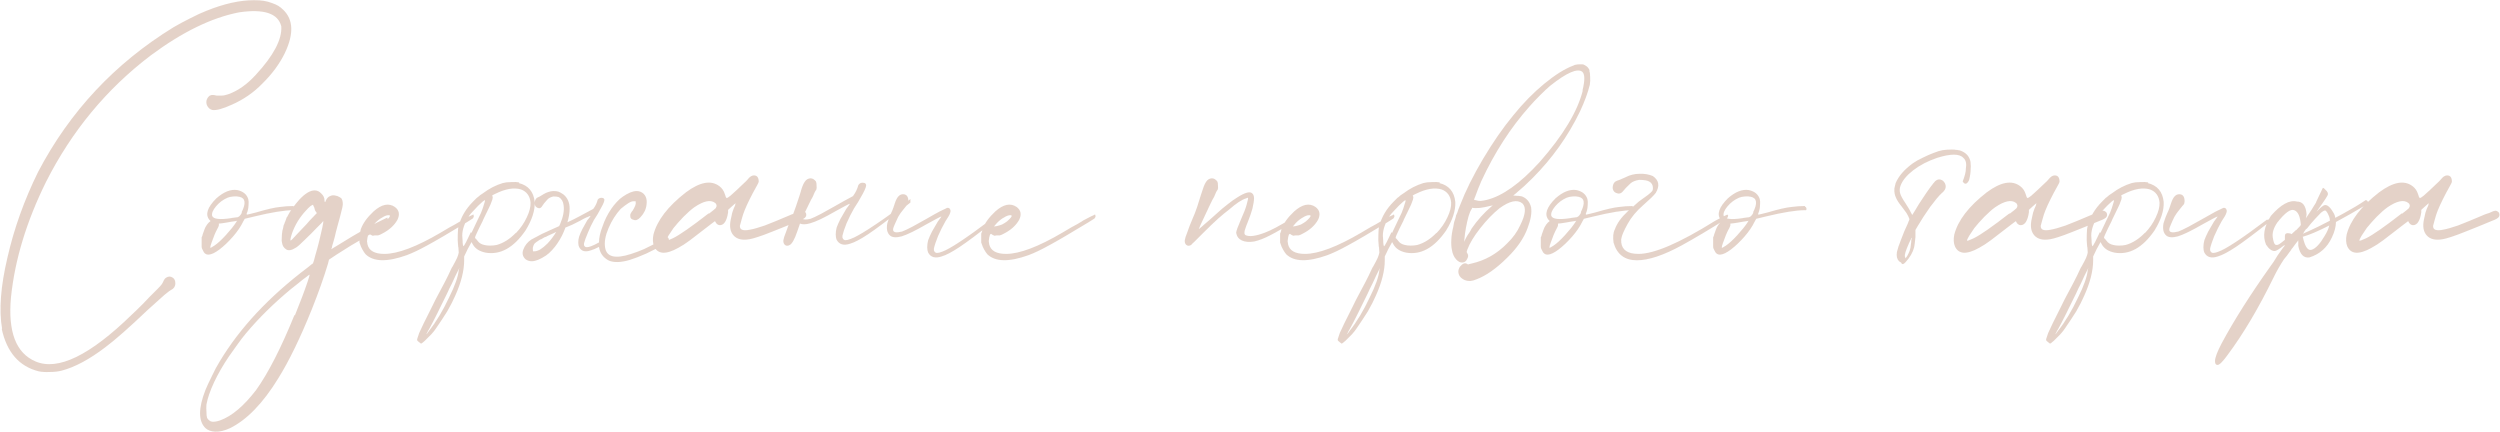 <?xml version="1.0" encoding="UTF-8"?> <svg xmlns="http://www.w3.org/2000/svg" width="3104" height="536" viewBox="0 0 3104 536" fill="none"> <path opacity="0.5" d="M2.151 408.359L2.547 407.962C-1.415 384.717 0.83 355.264 9.283 319.603C17.472 283.678 30.151 248.281 47.321 213.413C86.68 138.393 142.681 78.562 215.323 33.92C221.134 30.486 228.002 26.788 235.927 22.826C244.116 18.599 250.984 15.43 256.531 13.316C278.192 4.599 297.739 0.241 315.173 0.241C320.192 0.241 324.287 0.505 327.456 1.033C330.89 1.561 334.324 2.486 337.758 3.807C340.928 4.863 343.57 6.052 345.683 7.373C347.796 8.694 349.777 10.278 351.626 12.128C364.306 24.279 364.966 42.241 353.608 66.015C347.004 79.487 337.626 92.166 325.475 104.053C314.909 114.883 302.494 123.468 288.23 129.808C276.607 135.091 268.418 137.337 263.663 136.544C262.342 136.28 261.022 135.62 259.701 134.563C258.38 133.242 257.456 131.921 256.927 130.601C256.135 128.487 256.003 126.374 256.531 124.261C257.324 121.884 258.644 120.034 260.493 118.714C261.022 118.45 261.418 118.317 261.682 118.317C262.21 118.053 262.739 117.921 263.267 117.921C263.795 117.921 264.456 117.921 265.248 117.921C266.305 118.185 267.626 118.45 269.21 118.714C271.06 118.714 272.644 118.714 273.965 118.714C276.078 118.714 277.663 118.582 278.72 118.317C280.041 118.053 281.494 117.657 283.079 117.129C295.23 112.902 306.72 104.846 317.551 92.959C339.74 68.921 350.306 48.845 349.249 32.732C345.287 16.618 327.853 10.807 296.947 15.297C262.871 21.901 226.285 39.732 187.191 68.789C132.511 110.261 89.189 162.563 57.227 225.696C32.925 274.829 18.396 322.641 13.642 369.132C9.679 411.925 19.849 438.472 44.151 448.774C71.887 460.661 111.775 441.246 163.813 390.528C166.983 387.622 171.606 383.132 177.681 377.056C180.587 373.886 183.36 370.981 186.002 368.339C190.228 364.113 193.398 360.943 195.511 358.83C197.889 356.452 199.474 354.735 200.266 353.679C201.323 352.358 202.115 351.037 202.644 349.716C203.7 347.075 205.021 345.358 206.606 344.565C209.247 342.98 211.757 342.98 214.134 344.565C216.512 345.886 217.7 348.264 217.7 351.698C217.7 355.66 215.719 358.566 211.757 360.415C210.7 360.943 209.247 362 207.398 363.584C205.549 364.905 202.776 367.283 199.078 370.717C195.379 373.886 190.228 378.509 183.625 384.585C160.643 406.509 142.945 422.095 130.53 431.34C110.718 446.397 92.624 456.038 76.246 460.265C72.019 461.321 67.265 461.85 61.982 461.85C56.699 462.114 52.076 461.85 48.114 461.057C23.811 454.982 8.49 437.415 2.151 408.359ZM364.473 255.81V256.602C365.265 256.866 365.794 257.395 366.058 258.187C366.322 258.979 366.322 259.772 366.058 260.564C365.794 261.093 365.265 261.225 364.473 260.961C353.379 260.961 337.001 263.602 315.34 268.885L303.85 271.659L301.869 275.225C298.963 281.3 294.736 287.508 289.189 293.848C283.642 300.187 278.095 305.471 272.547 309.697C261.717 317.886 254.849 318.282 251.943 310.886C251.415 310.093 251.019 309.301 250.755 308.508C250.491 307.716 250.359 306.791 250.359 305.735C250.359 304.678 250.359 303.225 250.359 301.376V294.64C250.359 294.64 250.623 294.112 251.151 293.055C251.415 291.735 251.811 290.414 252.34 289.093C252.868 287.508 253.396 286.055 253.925 284.734C254.453 283.414 254.849 282.489 255.113 281.961C255.642 280.904 256.302 279.848 257.094 278.791C257.887 277.734 258.547 276.942 259.076 276.414L261.453 274.432L259.868 272.848C254.585 266.244 257.491 257.395 268.585 246.3C277.831 238.111 286.548 234.677 294.736 235.998C301.869 237.583 306.359 241.281 308.208 247.093C308.737 248.942 308.869 251.319 308.604 254.225C308.604 256.866 308.208 259.508 307.416 262.149C306.887 263.47 306.491 264.527 306.227 265.319C306.227 266.112 306.359 266.508 306.623 266.508C306.887 266.508 308.076 266.244 310.189 265.715C312.303 265.187 314.944 264.527 318.114 263.734C331.586 259.772 341.36 257.527 347.435 256.998C352.982 256.206 358.662 255.81 364.473 255.81ZM293.151 276.017L294.34 274.036L293.151 274.432C292.095 274.697 290.246 274.961 287.604 275.225C285.227 275.753 282.982 276.149 280.868 276.414C278.755 276.678 277.038 276.942 275.717 277.206L271.755 277.602V279.583C271.755 280.112 271.491 280.904 270.963 281.961C270.698 282.753 270.302 283.546 269.774 284.338C268.717 286.187 267.529 288.697 266.208 291.867C264.887 295.036 263.698 298.206 262.642 301.376C261.585 304.282 261.057 306.263 261.057 307.32C261.057 308.112 262.774 307.32 266.208 304.942C270.17 302.301 274.925 297.942 280.472 291.867C286.019 285.791 290.246 280.508 293.151 276.017ZM300.284 263.734H299.887C305.699 252.376 304.774 245.904 297.114 244.319C295.001 243.791 292.491 243.659 289.585 243.923C286.68 244.187 284.302 244.715 282.453 245.508C276.906 247.885 272.151 251.451 268.189 256.206C264.227 260.961 262.642 264.923 263.434 268.093C265.019 272.055 272.812 272.98 286.812 270.866C287.34 270.866 288 270.734 288.793 270.47C291.699 270.206 293.812 269.942 295.133 269.678C296.453 269.149 297.378 268.489 297.906 267.697C298.699 266.904 299.491 265.715 300.284 264.13C300.284 263.866 300.284 263.734 300.284 263.734ZM480.993 270.074L481.389 272.451C482.71 272.451 483.634 272.98 484.163 274.036C484.691 274.829 484.691 275.885 484.163 277.206C483.634 278.263 482.71 279.055 481.389 279.583C473.729 283.017 464.087 288.168 452.464 295.036C440.841 301.64 429.351 308.64 417.992 316.037L408.483 322.376L407.294 327.131C402.275 344.037 395.539 363.056 387.086 384.188C372.822 419.585 358.954 448.114 345.482 469.774C326.463 500.68 306.519 521.284 285.651 531.586C278.783 534.756 272.575 536.209 267.028 535.945C262.009 535.681 258.047 534.228 255.141 531.586C246.16 522.869 246.16 507.02 255.141 484.039C256.99 479.548 259.632 473.869 263.066 467.001C266.236 460.133 269.405 454.189 272.575 449.17C297.67 407.17 334.255 368.075 382.331 331.886C383.916 330.565 385.369 329.376 386.69 328.32C388.011 327.527 388.671 326.999 388.671 326.735C389.199 325.678 390.124 322.508 391.445 317.225C393.03 311.942 394.614 306.131 396.199 299.791C397.784 293.187 399.105 287.508 400.162 282.753C401.218 277.734 401.615 274.961 401.35 274.432C401.35 274.432 400.69 275.225 399.369 276.81C398.048 278.131 396.331 279.848 394.218 281.961C388.935 287.508 383.652 292.791 378.369 297.81C373.35 302.829 369.784 305.999 367.671 307.32C362.388 310.754 358.293 311.546 355.388 309.697C352.482 307.848 350.765 305.206 350.237 301.772C349.708 300.187 349.576 298.074 349.84 295.433C349.84 292.527 350.104 289.489 350.633 286.319C350.897 285.527 351.161 284.602 351.425 283.546C351.689 282.225 351.954 280.904 352.218 279.583C352.218 279.319 352.482 278.791 353.01 277.999C353.274 276.942 353.671 275.885 354.199 274.829C354.727 273.508 355.123 272.451 355.388 271.659C355.652 270.602 355.784 270.074 355.784 270.074C356.048 270.074 356.312 269.81 356.576 269.281C356.84 268.753 357.105 268.225 357.369 267.697C358.689 265.055 360.671 261.885 363.312 258.187C366.218 254.225 368.992 250.791 371.633 247.885C378.765 240.225 385.105 236.394 390.652 236.394C393.822 236.394 396.596 237.715 398.973 240.357C401.615 242.734 402.935 245.64 402.935 249.074C402.935 249.338 402.935 249.734 402.935 250.262C403.199 250.527 403.464 250.659 403.728 250.659C403.992 250.659 404.124 250.527 404.124 250.262C404.388 249.734 404.52 249.338 404.52 249.074C405.841 246.168 407.558 244.319 409.671 243.526C411.784 242.47 413.898 242.206 416.011 242.734C418.124 242.998 419.973 243.659 421.558 244.715C423.143 245.508 424.068 246.3 424.332 247.093C425.124 248.677 425.52 250.13 425.52 251.451C425.785 252.772 425.653 254.753 425.124 257.395C424.596 259.772 423.671 263.47 422.351 268.489C421.294 272.187 420.105 276.546 418.785 281.565C417.464 286.319 416.407 290.546 415.615 294.244C415.351 295.565 414.954 297.018 414.426 298.603C413.634 301.244 412.973 303.489 412.445 305.338C412.181 307.188 411.917 308.244 411.652 308.508C411.652 308.772 411.52 308.905 411.256 308.905C411.256 308.905 411.256 309.037 411.256 309.301C411.52 309.301 412.445 308.772 414.03 307.716C415.879 306.659 417.86 305.471 419.973 304.15C444.011 289.093 464.351 277.734 480.993 270.074ZM384.312 274.036L393.426 264.527L392.237 262.942C391.973 262.413 391.577 261.753 391.048 260.961C390.784 259.904 390.52 258.847 390.256 257.791C389.728 256.734 389.331 255.942 389.067 255.413C388.803 254.621 388.671 254.225 388.671 254.225C388.143 254.225 386.954 254.885 385.105 256.206C383.52 257.527 381.803 259.244 379.954 261.357C372.029 269.81 366.218 279.319 362.52 289.885C360.671 295.697 360.142 298.603 360.935 298.603C361.199 298.603 361.991 297.942 363.312 296.621C364.897 295.036 366.614 293.187 368.463 291.074C370.576 288.961 373.086 286.319 375.992 283.15C379.161 279.98 381.935 276.942 384.312 274.036ZM365.69 390.924L366.086 391.717C368.992 384.585 371.897 377.188 374.803 369.528C377.709 361.867 380.086 355.264 381.935 349.716C383.784 344.169 384.577 341.263 384.312 340.999C384.048 340.999 382.595 342.056 379.954 344.169C377.312 346.018 374.275 348.396 370.841 351.301C367.407 353.943 364.237 356.452 361.331 358.83C339.935 376.528 321.18 395.019 305.066 414.302C302.161 417.736 298.727 422.227 294.764 427.774C290.538 433.585 286.972 438.604 284.066 442.831C276.934 453.397 270.858 463.963 265.839 474.529C260.82 485.359 257.651 494.605 256.33 502.265C256.066 505.171 256.066 508.209 256.33 511.379C256.33 514.813 256.594 517.322 257.122 518.907C257.915 520.228 258.707 521.152 259.5 521.681C260.028 522.209 260.82 522.737 261.877 523.266C264.519 524.058 268.217 523.662 272.972 522.077C287.764 516.794 302.821 504.114 318.142 484.039C333.199 462.906 349.048 431.868 365.69 390.924ZM587.402 266.508L587.006 265.715C587.799 266.244 588.195 267.036 588.195 268.093C588.459 268.885 588.063 269.942 587.006 271.263L579.478 276.017C557.289 289.489 541.043 298.999 530.741 304.546C520.704 310.093 512.119 314.188 504.986 316.829C480.684 325.546 463.646 325.15 453.873 315.64C452.552 314.056 451.231 312.074 449.91 309.697C448.59 307.32 447.665 305.206 447.137 303.357C446.873 302.829 446.74 302.433 446.74 302.169C446.476 301.64 446.344 301.376 446.344 301.376C446.344 301.376 446.344 300.848 446.344 299.791C446.344 298.47 446.344 297.15 446.344 295.829C446.344 294.244 446.344 292.923 446.344 291.867C446.344 290.81 446.344 290.15 446.344 289.885C446.344 289.885 446.476 289.621 446.74 289.093C447.269 288.036 447.665 286.584 447.929 284.734C450.571 277.338 455.854 269.942 463.778 262.546C473.816 253.564 482.665 251.715 490.326 256.998C495.609 260.961 496.666 266.244 493.496 272.848C489.533 279.98 483.062 285.791 474.08 290.282C472.231 291.338 470.646 291.999 469.326 292.263C468.269 292.263 466.948 292.263 465.363 292.263C464.307 292.527 463.514 292.659 462.986 292.659C462.458 292.659 462.061 292.527 461.797 292.263C461.269 291.999 460.741 291.735 460.212 291.47C459.156 290.414 458.363 290.15 457.835 290.678C457.307 290.942 456.778 292.395 456.25 295.036C455.986 296.357 455.854 297.414 455.854 298.206C455.59 298.999 455.59 299.791 455.854 300.584C455.854 301.376 455.986 302.301 456.25 303.357C458.099 311.282 465.099 315.244 477.25 315.244C493.892 315.244 517.27 306.395 547.383 288.697C550.553 286.848 554.119 284.734 558.081 282.357C563.1 279.716 567.327 277.338 570.761 275.225C571.553 274.697 572.346 274.168 573.138 273.64C580.534 269.678 585.289 267.3 587.402 266.508ZM464.175 278.791L462.193 281.168L465.363 280.772C467.741 280.244 469.986 279.583 472.099 278.791C474.212 277.734 476.326 276.414 478.439 274.829C480.552 272.98 482.137 271.395 483.194 270.074C485.043 267.697 484.25 266.772 480.816 267.3C478.439 267.829 475.665 269.149 472.495 271.263C469.326 273.376 466.552 275.885 464.175 278.791ZM644.853 226.489L644.06 227.281C655.947 230.187 662.551 237.979 663.872 250.659C664.4 261.225 660.57 273.112 652.381 286.319C637.589 307.716 621.079 316.829 602.852 313.659C595.192 312.074 589.909 308.64 587.003 303.357L585.418 300.584L580.663 309.301L576.305 318.414V323.169C576.305 336.112 572.607 350.773 565.21 367.151C562.833 372.698 559.531 379.17 555.305 386.566C550.814 393.698 546.191 400.698 541.437 407.566C540.116 409.679 538.135 412.189 535.493 415.094C532.587 418 529.946 420.642 527.568 423.019C524.927 425.396 523.342 426.585 522.814 426.585C522.55 426.585 522.153 426.321 521.625 425.793C521.097 425.529 520.568 425.132 520.04 424.604C519.776 424.34 519.644 424.208 519.644 424.208C518.851 423.679 518.323 423.151 518.059 422.623C517.795 422.359 517.795 421.698 518.059 420.642C518.059 420.378 518.191 419.981 518.455 419.453C518.983 417.604 519.644 415.623 520.436 413.51C521.229 411.66 523.078 407.698 525.984 401.623C528.889 395.547 532.191 388.943 535.889 381.811C539.323 374.679 542.493 368.471 545.399 363.188C546.984 360.018 549.229 355.792 552.135 350.509C555.04 344.962 557.682 339.546 560.059 334.263C560.588 332.943 561.248 331.754 562.041 330.697C564.682 325.942 566.531 322.376 567.588 319.999C568.644 317.357 569.305 315.244 569.569 313.659C569.569 312.074 569.437 309.961 569.173 307.32C568.909 306.527 568.776 305.735 568.776 304.942C568.248 300.452 568.116 295.961 568.38 291.47C568.38 286.716 568.776 283.017 569.569 280.376C572.475 269.281 578.418 259.244 587.399 250.262L592.154 245.508C592.154 245.508 592.55 245.243 593.343 244.715C594.135 243.923 595.06 243.13 596.116 242.338C597.437 241.545 598.626 240.753 599.682 239.96C607.343 234.149 615.532 229.923 624.249 227.281C627.155 226.489 630.589 226.092 634.551 226.092C638.777 225.828 642.211 225.96 644.853 226.489ZM569.569 335.452L570.361 332.678L565.607 342.188C564.286 344.83 562.701 348.264 560.852 352.49C558.739 356.452 556.89 360.283 555.305 363.981C551.078 372.434 546.852 381.019 542.625 389.736C538.399 398.189 535.097 404.528 532.719 408.755C531.663 410.34 530.87 411.793 530.342 413.113C529.55 414.434 529.153 415.094 529.153 415.094C529.153 415.094 529.285 414.962 529.55 414.698C529.814 414.698 530.21 414.302 530.738 413.51C531.267 412.981 531.927 412.057 532.719 410.736C541.701 399.377 550.022 385.509 557.682 369.132C564.814 354.867 568.776 343.641 569.569 335.452ZM584.626 288.301L585.418 289.093C587.796 284.074 590.041 279.319 592.154 274.829C594.531 270.074 596.248 266.508 597.305 264.13C598.89 260.168 600.079 256.734 600.871 253.828C601.928 250.923 602.324 249.206 602.06 248.677C601.796 248.413 600.871 248.942 599.286 250.262C597.701 251.583 595.852 253.3 593.739 255.413C591.626 257.527 589.513 259.772 587.399 262.149C585.286 264.263 583.701 266.112 582.645 267.697C576.833 276.678 573.927 284.999 573.927 292.659C573.927 294.244 574.06 296.093 574.324 298.206C574.324 300.32 574.456 302.169 574.72 303.754C574.984 305.074 575.248 305.735 575.512 305.735C575.777 305.735 576.833 304.018 578.682 300.584C580.267 297.15 582.248 293.055 584.626 288.301ZM640.494 289.093V289.489C646.306 283.414 650.796 276.942 653.966 270.074C657.4 262.942 658.985 256.734 658.721 251.451C657.928 243.262 653.966 237.847 646.834 235.206C638.117 232.564 627.419 234.413 614.739 240.753C612.89 241.545 611.701 242.206 611.173 242.734C610.909 242.998 611.041 243.394 611.569 243.923C611.834 244.451 611.834 245.243 611.569 246.3C611.569 247.093 611.173 248.413 610.381 250.262C609.852 252.111 608.664 254.885 606.815 258.583C605.23 262.017 602.984 266.64 600.079 272.451C599.815 272.98 599.55 273.64 599.286 274.432C597.437 278.131 595.852 281.3 594.531 283.942C593.475 286.319 592.55 288.301 591.758 289.885C590.965 291.47 590.437 292.659 590.173 293.452C589.909 294.244 589.777 294.904 589.777 295.433C589.777 295.697 589.909 295.829 590.173 295.829C590.437 296.093 590.833 296.489 591.362 297.018C591.89 297.546 592.418 298.206 592.947 298.999C594.796 301.64 597.569 303.357 601.267 304.15C603.381 304.678 605.758 304.942 608.4 304.942C611.305 304.942 614.079 304.678 616.72 304.15C625.173 301.772 633.098 296.753 640.494 289.093ZM670.02 297.81C666.586 299.923 664.34 301.64 663.284 302.961C661.699 305.867 661.171 308.376 661.699 310.489C661.699 311.018 661.699 311.414 661.699 311.678C661.699 311.942 661.831 312.074 662.095 312.074C662.359 312.074 662.755 312.074 663.284 312.074C665.397 312.074 667.906 311.282 670.812 309.697C673.718 307.848 676.756 305.338 679.925 302.169C683.888 297.942 687.454 293.187 690.624 287.904C689.567 288.433 688.51 288.961 687.454 289.489C684.548 290.81 681.642 292.131 678.737 293.452C678.737 293.716 678.605 293.848 678.341 293.848L675.963 294.64C674.642 295.433 673.322 296.225 672.001 297.018C671.473 297.018 670.812 297.282 670.02 297.81ZM693.397 237.979C694.982 238.508 697.095 239.696 699.737 241.545C704.756 245.772 707.265 251.583 707.265 258.979C707.265 264.263 706.341 269.942 704.492 276.017C704.756 276.017 705.02 275.885 705.284 275.621C710.039 273.508 715.058 270.998 720.341 268.093C725.36 265.451 730.775 262.546 736.586 259.376C739.228 255.942 741.077 252.111 742.134 247.885C743.719 245.772 745.964 245.111 748.87 245.904C749.398 246.168 749.794 246.564 750.058 247.093C751.115 248.149 749.926 251.715 746.492 257.791C743.322 263.866 740.285 269.017 737.379 273.244C734.737 277.999 732.228 283.282 729.851 289.093C727.473 294.64 725.888 298.999 725.096 302.169C725.096 303.225 725.096 304.018 725.096 304.546C725.36 304.81 725.624 305.206 725.888 305.735C726.417 306.527 727.341 306.923 728.662 306.923C729.983 306.923 731.7 306.527 733.813 305.735C736.19 304.942 739.492 303.357 743.719 300.98C743.719 295.169 745.172 288.565 748.077 281.168C750.719 273.244 754.417 265.847 759.172 258.979C760.757 256.602 762.87 253.961 765.511 251.055C768.153 248.149 770.662 245.904 773.04 244.319C779.908 239.564 785.719 237.187 790.474 237.187C793.38 237.187 796.021 238.111 798.399 239.96C802.097 243.13 803.55 247.753 802.757 253.828C802.229 259.64 799.719 264.923 795.229 269.678C792.059 273.112 789.153 274.168 786.512 272.848C783.87 272.319 782.549 270.866 782.549 268.489C782.549 267.961 782.549 267.432 782.549 266.904C782.549 266.376 782.681 265.847 782.946 265.319C783.21 264.791 783.738 263.866 784.53 262.546C784.795 262.281 785.059 262.017 785.323 261.753C788.493 256.734 789.814 253.168 789.285 251.055C789.285 250.527 789.285 250.262 789.285 250.262C789.285 249.998 789.153 249.866 788.889 249.866C788.625 249.866 788.229 249.866 787.7 249.866C785.587 249.602 783.078 250.394 780.172 252.244C777.266 254.093 774.096 256.47 770.662 259.376C764.587 265.98 759.568 273.904 755.606 283.15C751.643 292.395 750.19 300.32 751.247 306.923C752.832 319.074 763.662 321.848 783.738 315.244C788.757 313.659 794.04 311.678 799.587 309.301C805.134 306.659 813.191 302.565 823.757 297.018C824.55 296.753 825.21 296.357 825.738 295.829C826.795 295.301 827.588 294.904 828.116 294.64H829.305C829.569 294.904 829.701 295.169 829.701 295.433C829.965 295.433 830.097 295.697 830.097 296.225C830.361 296.489 830.493 297.018 830.493 297.81C830.493 298.338 830.493 298.867 830.493 299.395C830.493 299.659 830.361 299.923 830.097 300.187C830.097 300.187 829.965 300.32 829.701 300.584C829.701 300.584 829.569 300.716 829.305 300.98H828.908C819.663 306.263 810.814 310.886 802.361 314.848C793.908 318.546 787.04 321.188 781.757 322.773C770.927 325.942 762.342 326.207 756.002 323.565C748.87 319.867 744.775 314.188 743.719 306.527C739.756 308.64 736.322 310.093 733.417 310.886C726.549 313.263 721.794 311.942 719.152 306.923C718.36 305.338 717.964 303.357 717.964 300.98C717.964 298.338 718.36 295.829 719.152 293.452C719.945 291.074 721.266 288.036 723.115 284.338C725.228 280.64 727.209 277.074 729.058 273.64C730.379 272.055 731.435 270.734 732.228 269.678C733.02 268.621 733.285 268.093 733.02 268.093C732.492 268.093 730.907 268.753 728.266 270.074L728.662 269.678C726.284 270.734 723.511 272.187 720.341 274.036C713.473 277.734 707.53 280.508 702.511 282.357H702.114C699.473 289.753 696.039 296.489 691.812 302.565C690.227 304.942 688.114 307.584 685.473 310.489C682.831 313.395 680.322 315.64 677.944 317.225C670.812 321.98 664.869 324.358 660.114 324.358C657.472 324.358 654.963 323.565 652.586 321.98C648.887 318.546 647.963 314.452 649.812 309.697C651.661 304.678 654.963 300.584 659.718 297.414L672.397 290.678L673.19 290.282C676.095 288.961 679.265 287.508 682.699 285.923C687.718 283.546 691.548 281.829 694.19 280.772C694.454 280.244 694.85 279.451 695.378 278.395C699.341 269.149 700.794 261.225 699.737 254.621C699.209 250.13 697.228 246.828 693.794 244.715C692.209 244.187 689.963 243.923 687.058 243.923C683.624 244.715 681.114 246.036 679.529 247.885C676.359 251.319 674.246 253.961 673.19 255.81C672.133 257.659 670.812 258.583 669.227 258.583C667.642 258.319 666.322 257.659 665.265 256.602C663.944 254.753 663.548 252.64 664.076 250.262C664.605 247.621 665.793 245.904 667.642 245.111C668.699 244.847 671.076 243.526 674.774 241.149C678.737 238.772 682.831 237.451 687.058 237.187C689.699 237.187 691.812 237.451 693.397 237.979ZM993.536 262.149H993.932C995.781 261.357 997.366 261.489 998.687 262.546C1000.27 263.338 1001.06 264.791 1001.06 266.904C1001.06 268.753 999.876 270.338 997.498 271.659C996.178 272.451 994.725 273.112 993.14 273.64C978.611 279.716 967.253 284.338 959.064 287.508C951.139 290.678 945.064 292.923 940.837 294.244C936.875 295.565 933.441 296.489 930.535 297.018C921.554 298.603 914.95 297.018 910.724 292.263C906.762 287.772 905.573 281.433 907.158 273.244C907.686 270.602 908.346 267.564 909.139 264.13C910.196 260.696 911.384 257.659 912.705 255.017C912.969 254.225 913.101 253.564 913.101 253.036C913.365 252.508 913.497 252.244 913.497 252.244C913.497 252.244 912.969 252.64 911.913 253.432C911.12 254.225 910.063 255.149 908.743 256.206L903.988 260.564V263.734C902.403 274.3 898.969 279.583 893.686 279.583C892.629 279.583 891.573 279.187 890.516 278.395C889.459 277.602 888.667 276.546 888.139 275.225C888.139 274.961 888.007 274.829 887.742 274.829C887.742 274.565 887.61 274.565 887.346 274.829C887.082 275.093 886.554 275.489 885.761 276.017C884.969 276.546 883.912 277.338 882.591 278.395C881.271 279.451 879.554 280.772 877.44 282.357C868.988 288.961 862.12 294.244 856.836 298.206C851.553 302.169 846.667 305.338 842.176 307.716C826.591 316.433 816.553 315.773 812.062 305.735C810.477 301.772 810.213 297.018 811.27 291.47C815.761 273.772 829.232 256.206 851.685 238.772C869.12 225.828 882.988 223.319 893.29 231.243C896.46 233.621 898.705 236.923 900.026 241.149C900.554 242.47 900.95 243.659 901.214 244.715C901.743 245.508 902.139 245.904 902.403 245.904C902.931 245.904 904.384 244.979 906.762 243.13C909.139 241.017 911.78 238.64 914.686 235.998C917.592 233.092 920.365 230.451 923.007 228.073C925.649 225.696 927.366 223.979 928.158 222.922C930.8 219.488 933.441 217.771 936.083 217.771C940.045 217.771 942.026 220.413 942.026 225.696C941.762 226.753 941.234 227.941 940.441 229.262C939.913 230.319 939.12 231.772 938.064 233.621C935.951 237.319 933.573 241.809 930.932 247.093C928.29 252.376 926.177 256.998 924.592 260.961C923.271 264.13 922.082 267.697 921.026 271.659C919.969 275.357 919.177 278.263 918.648 280.376C918.384 285.395 922.611 286.98 931.328 285.131C935.818 284.338 941.894 282.621 949.554 279.98C957.215 277.074 968.442 272.451 983.234 266.112C986.932 265.055 990.366 263.734 993.536 262.149ZM879.818 264.923L880.214 265.319C882.591 263.47 884.441 262.017 885.761 260.961C887.082 259.904 888.007 259.112 888.535 258.583C889.063 257.791 889.327 257.262 889.327 256.998C889.592 256.47 889.724 256.074 889.724 255.81C889.724 255.017 889.592 254.357 889.327 253.828C889.327 253.3 888.799 252.64 887.742 251.847C882.195 247.621 873.61 249.47 861.987 257.395C858.289 260.036 853.799 263.998 848.516 269.281C843.497 274.565 839.402 279.187 836.232 283.15C834.119 286.319 832.006 289.489 829.893 292.659C828.044 295.829 827.119 297.81 827.119 298.603C827.119 299.395 829.893 298.47 835.44 295.829C843.629 291.867 858.421 281.565 879.818 264.923ZM993.267 277.602C992.21 280.772 991.021 284.206 989.701 287.904C986.531 297.15 983.493 302.565 980.587 304.15C978.21 305.471 976.229 305.471 974.644 304.15C973.059 302.829 972.399 300.848 972.663 298.206C972.927 296.093 973.984 292.791 975.833 288.301C977.418 283.546 979.399 278.395 981.776 272.848C984.153 267.564 986.267 262.149 988.116 256.602C989.965 251.055 991.55 246.3 992.871 242.338C993.399 240.753 993.795 239.432 994.059 238.375C994.059 237.847 994.191 237.583 994.455 237.583V236.791L996.04 232.036C997.889 227.017 1000 223.847 1002.38 222.526C1006.34 220.413 1009.91 221.338 1013.08 225.3C1013.61 226.356 1013.87 228.073 1013.87 230.451C1014.13 232.564 1014 234.281 1013.47 235.602C1012.95 236.13 1012.29 237.187 1011.49 238.772C1010.7 240.357 1009.91 242.206 1009.12 244.319C1007.8 246.432 1006.08 249.734 1003.97 254.225C1001.85 258.451 999.739 262.81 997.625 267.3L996.04 271.263C997.361 272.848 1000.8 272.98 1006.34 271.659C1009.25 270.602 1013.47 268.621 1019.02 265.715C1024.83 262.546 1030.78 259.244 1036.85 255.81C1043.19 252.111 1050.59 248.017 1059.04 243.526C1062.21 239.3 1064.46 234.677 1065.78 229.658C1067.63 227.017 1070.27 226.224 1073.7 227.281C1074.23 227.545 1074.63 227.941 1074.89 228.47C1076.21 229.79 1074.89 234.017 1070.93 241.149C1067.23 248.017 1063.66 253.961 1060.23 258.979C1057.06 264.527 1054.02 270.602 1051.12 277.206C1048.47 283.81 1046.76 288.961 1045.97 292.659C1045.97 293.716 1045.97 294.508 1045.97 295.036C1046.23 295.565 1046.49 296.093 1046.76 296.621C1047.55 297.678 1048.61 298.206 1049.93 298.206C1051.51 298.206 1053.63 297.678 1056.27 296.621C1065.51 293.452 1086.65 279.848 1119.66 255.81C1124.68 251.847 1128.25 248.942 1130.36 247.093V251.451C1128.25 253.3 1125.08 255.678 1120.85 258.583C1101.83 273.64 1087.57 284.338 1078.06 290.678C1068.55 297.018 1061.02 300.98 1055.48 302.565C1047.55 305.206 1042 303.621 1038.83 297.81C1038.04 295.961 1037.64 293.716 1037.64 291.074C1037.64 288.168 1038.04 285.263 1038.83 282.357C1039.89 279.451 1041.47 275.885 1043.59 271.659C1045.97 267.432 1048.34 263.338 1050.72 259.376C1052.04 257.527 1053.1 256.074 1053.89 255.017C1054.95 253.696 1055.34 253.036 1055.08 253.036C1054.29 253.036 1048.21 256.206 1036.85 262.546C1023.12 270.47 1012.81 275.357 1005.95 277.206C1000.66 278.791 996.437 278.923 993.267 277.602ZM1230.48 272.451L1230.87 273.244C1231.66 272.715 1232.46 272.187 1233.25 271.659C1238.27 267.697 1241.83 264.791 1243.95 262.942C1243.95 263.998 1243.95 264.791 1243.95 265.319C1243.95 265.847 1243.95 266.508 1243.95 267.3C1241.83 269.149 1238.66 271.527 1234.44 274.432C1215.42 289.489 1201.15 300.187 1191.65 306.527C1182.14 312.867 1174.61 316.829 1169.06 318.414C1161.14 321.056 1155.59 319.471 1152.42 313.659C1151.63 311.81 1151.23 309.565 1151.23 306.923C1151.23 304.018 1151.63 301.112 1152.42 298.206C1153.48 295.301 1155.06 291.735 1157.17 287.508C1159.55 283.282 1161.93 279.187 1164.31 275.225C1165.63 273.376 1166.68 271.923 1167.48 270.866C1168.53 269.546 1168.93 268.885 1168.66 268.885C1167.87 268.885 1161.8 272.055 1150.44 278.395C1136.7 286.319 1126.4 291.338 1119.53 293.452C1112.66 295.301 1107.78 294.904 1104.87 292.263C1101.44 289.093 1100.38 284.074 1101.7 277.206C1101.97 276.414 1102.49 274.829 1103.29 272.451C1104.08 270.074 1105 267.697 1106.06 265.319C1107.38 262.678 1108.44 260.168 1109.23 257.791C1110.02 255.149 1110.68 253.168 1111.21 251.847C1113.59 244.715 1116.89 241.149 1121.12 241.149C1125.61 241.149 1127.85 244.055 1127.85 249.866C1127.85 250.659 1127.72 251.583 1127.46 252.64C1127.19 253.432 1126.4 254.489 1125.08 255.81C1124.02 257.13 1122.44 259.112 1120.32 261.753C1118.74 263.602 1117.02 266.112 1115.17 269.281C1113.59 272.451 1112.14 275.621 1110.81 278.791C1109.49 281.697 1108.83 283.81 1108.83 285.131C1108.83 288.565 1112.53 289.357 1119.93 287.508C1122.83 286.451 1127.06 284.47 1132.61 281.565C1138.42 278.395 1144.36 275.093 1150.44 271.659C1156.78 267.961 1162.19 264.923 1166.68 262.546C1171.44 260.168 1174.48 258.715 1175.8 258.187C1176.59 257.923 1177.25 257.923 1177.78 258.187C1178.31 258.187 1178.7 258.451 1178.97 258.979C1180.29 260.3 1180.55 262.017 1179.76 264.13C1179.23 266.244 1177.25 269.81 1173.81 274.829C1170.65 280.376 1167.61 286.451 1164.7 293.055C1162.06 299.659 1160.34 304.81 1159.55 308.508C1159.55 309.565 1159.55 310.357 1159.55 310.886C1159.81 311.414 1160.08 311.942 1160.34 312.471C1161.14 313.527 1162.19 314.056 1163.51 314.056C1165.1 314.056 1167.21 313.527 1169.85 312.471C1179.1 309.301 1199.31 295.961 1230.48 272.451ZM1359.36 266.508L1358.96 265.715C1359.75 266.244 1360.15 267.036 1360.15 268.093C1360.41 268.885 1360.02 269.942 1358.96 271.263L1351.43 276.017C1329.24 289.489 1313 298.999 1302.7 304.546C1292.66 310.093 1284.07 314.188 1276.94 316.829C1252.64 325.546 1235.6 325.15 1225.83 315.64C1224.51 314.056 1223.18 312.074 1221.86 309.697C1220.54 307.32 1219.62 305.206 1219.09 303.357C1218.83 302.829 1218.69 302.433 1218.69 302.169C1218.43 301.64 1218.3 301.376 1218.3 301.376C1218.3 301.376 1218.3 300.848 1218.3 299.791C1218.3 298.47 1218.3 297.15 1218.3 295.829C1218.3 294.244 1218.3 292.923 1218.3 291.867C1218.3 290.81 1218.3 290.15 1218.3 289.885C1218.3 289.885 1218.43 289.621 1218.69 289.093C1219.22 288.036 1219.62 286.584 1219.88 284.734C1222.52 277.338 1227.81 269.942 1235.73 262.546C1245.77 253.564 1254.62 251.715 1262.28 256.998C1267.56 260.961 1268.62 266.244 1265.45 272.848C1261.49 279.98 1255.02 285.791 1246.03 290.282C1244.19 291.338 1242.6 291.999 1241.28 292.263C1240.22 292.263 1238.9 292.263 1237.32 292.263C1236.26 292.527 1235.47 292.659 1234.94 292.659C1234.41 292.659 1234.02 292.527 1233.75 292.263C1233.22 291.999 1232.69 291.735 1232.17 291.47C1231.11 290.414 1230.32 290.15 1229.79 290.678C1229.26 290.942 1228.73 292.395 1228.2 295.036C1227.94 296.357 1227.81 297.414 1227.81 298.206C1227.54 298.999 1227.54 299.791 1227.81 300.584C1227.81 301.376 1227.94 302.301 1228.2 303.357C1230.05 311.282 1237.05 315.244 1249.2 315.244C1265.85 315.244 1289.22 306.395 1319.34 288.697C1322.51 286.848 1326.07 284.734 1330.04 282.357C1335.05 279.716 1339.28 277.338 1342.71 275.225C1343.51 274.697 1344.3 274.168 1345.09 273.64C1352.49 269.678 1357.24 267.3 1359.36 266.508ZM1236.13 278.791L1234.15 281.168L1237.32 280.772C1239.69 280.244 1241.94 279.583 1244.05 278.791C1246.17 277.734 1248.28 276.414 1250.39 274.829C1252.51 272.98 1254.09 271.395 1255.15 270.074C1257 267.697 1256.2 266.772 1252.77 267.3C1250.39 267.829 1247.62 269.149 1244.45 271.263C1241.28 273.376 1238.51 275.885 1236.13 278.791ZM1613.67 265.319L1613.28 264.527C1614.33 264.263 1614.99 264.527 1615.26 265.319C1615.78 265.847 1615.78 266.64 1615.26 267.697C1614.99 268.753 1614.33 269.678 1613.28 270.47C1611.16 271.791 1608.92 273.244 1606.54 274.829C1594.12 282.753 1584.22 288.565 1576.82 292.263C1569.69 295.961 1563.22 298.47 1557.41 299.791C1551.33 300.848 1546.18 300.452 1541.95 298.603C1537.99 296.753 1535.61 293.584 1534.82 289.093C1534.82 288.036 1535.35 286.055 1536.41 283.15C1537.73 279.98 1539.18 276.414 1540.77 272.451C1542.35 268.753 1543.8 265.319 1545.12 262.149C1546.44 258.715 1547.37 255.942 1547.9 253.828C1548.69 250.923 1549.22 248.81 1549.48 247.489C1549.75 246.168 1549.61 245.508 1549.09 245.508C1548.82 245.508 1548.16 245.772 1547.1 246.3C1541.82 247.885 1534.82 252.508 1526.1 260.168C1521.88 263.338 1517.39 267.036 1512.63 271.263C1507.88 275.489 1501.67 281.433 1494.01 289.093C1489.52 293.584 1485.82 297.282 1482.92 300.187C1480.54 302.301 1479.22 303.621 1478.95 304.15C1476.58 305.471 1474.59 305.471 1473.01 304.15C1471.42 302.829 1470.76 300.848 1471.03 298.206C1471.29 296.093 1472.35 292.791 1474.2 288.301C1475.78 283.546 1477.76 278.395 1480.14 272.848C1482.52 267.564 1484.63 262.149 1486.48 256.602C1488.33 251.055 1489.78 246.432 1490.84 242.734C1492.16 238.772 1492.82 236.791 1492.82 236.791L1494.41 232.036C1496.26 227.017 1498.37 223.847 1500.75 222.526C1504.71 220.413 1508.27 221.338 1511.44 225.3C1511.97 226.356 1512.24 228.073 1512.24 230.451C1512.5 232.564 1512.37 234.281 1511.84 235.602C1511.31 236.13 1510.65 237.187 1509.86 238.772C1509.07 240.357 1508.27 242.206 1507.48 244.319C1506.16 246.432 1504.44 249.734 1502.33 254.225C1500.22 258.451 1498.1 262.942 1495.99 267.697C1493.88 272.187 1492.03 276.149 1490.44 279.583C1489.12 282.753 1488.46 284.338 1488.46 284.338C1488.73 284.074 1489.12 283.81 1489.65 283.546C1490.18 283.017 1490.97 282.357 1492.03 281.565C1493.09 280.772 1494.27 279.716 1495.59 278.395C1497.18 277.074 1499.03 275.489 1501.14 273.64C1503.26 271.791 1505.76 269.546 1508.67 266.904C1515.27 260.829 1520.56 256.338 1524.52 253.432C1528.48 250.262 1532.18 247.621 1535.61 245.508C1545.39 239.168 1551.73 237.319 1554.63 239.96C1556.22 241.281 1557.01 243.394 1557.01 246.3C1557.01 248.942 1556.35 253.168 1555.03 258.979C1553.71 263.734 1551.99 268.753 1549.88 274.036C1548.03 278.527 1546.58 282.489 1545.52 285.923C1544.73 289.093 1544.99 291.074 1546.31 291.867C1551.07 294.244 1559.26 293.187 1570.88 288.697C1578.01 286.055 1588.71 280.376 1602.97 271.659C1605.61 270.074 1607.99 268.621 1610.11 267.3C1611.43 266.508 1612.61 265.847 1613.67 265.319ZM1730.44 266.508L1730.04 265.715C1730.83 266.244 1731.23 267.036 1731.23 268.093C1731.49 268.885 1731.1 269.942 1730.04 271.263L1722.51 276.017C1700.32 289.489 1684.08 298.999 1673.77 304.546C1663.74 310.093 1655.15 314.188 1648.02 316.829C1623.72 325.546 1606.68 325.15 1596.91 315.64C1595.59 314.056 1594.26 312.074 1592.94 309.697C1591.62 307.32 1590.7 305.206 1590.17 303.357C1589.91 302.829 1589.77 302.433 1589.77 302.169C1589.51 301.64 1589.38 301.376 1589.38 301.376C1589.38 301.376 1589.38 300.848 1589.38 299.791C1589.38 298.47 1589.38 297.15 1589.38 295.829C1589.38 294.244 1589.38 292.923 1589.38 291.867C1589.38 290.81 1589.38 290.15 1589.38 289.885C1589.38 289.885 1589.51 289.621 1589.77 289.093C1590.3 288.036 1590.7 286.584 1590.96 284.734C1593.6 277.338 1598.89 269.942 1606.81 262.546C1616.85 253.564 1625.7 251.715 1633.36 256.998C1638.64 260.961 1639.7 266.244 1636.53 272.848C1632.57 279.98 1626.1 285.791 1617.11 290.282C1615.26 291.338 1613.68 291.999 1612.36 292.263C1611.3 292.263 1609.98 292.263 1608.4 292.263C1607.34 292.527 1606.55 292.659 1606.02 292.659C1605.49 292.659 1605.09 292.527 1604.83 292.263C1604.3 291.999 1603.77 291.735 1603.25 291.47C1602.19 290.414 1601.4 290.15 1600.87 290.678C1600.34 290.942 1599.81 292.395 1599.28 295.036C1599.02 296.357 1598.89 297.414 1598.89 298.206C1598.62 298.999 1598.62 299.791 1598.89 300.584C1598.89 301.376 1599.02 302.301 1599.28 303.357C1601.13 311.282 1608.13 315.244 1620.28 315.244C1636.93 315.244 1660.3 306.395 1690.42 288.697C1693.59 286.848 1697.15 284.734 1701.11 282.357C1706.13 279.716 1710.36 277.338 1713.79 275.225C1714.59 274.697 1715.38 274.168 1716.17 273.64C1723.57 269.678 1728.32 267.3 1730.44 266.508ZM1607.21 278.791L1605.23 281.168L1608.4 280.772C1610.77 280.244 1613.02 279.583 1615.13 278.791C1617.25 277.734 1619.36 276.414 1621.47 274.829C1623.59 272.98 1625.17 271.395 1626.23 270.074C1628.08 267.697 1627.28 266.772 1623.85 267.3C1621.47 267.829 1618.7 269.149 1615.53 271.263C1612.36 273.376 1609.59 275.885 1607.21 278.791ZM1787.89 226.489L1787.09 227.281C1798.98 230.187 1805.58 237.979 1806.91 250.659C1807.43 261.225 1803.6 273.112 1795.41 286.319C1780.62 307.716 1764.11 316.829 1745.89 313.659C1738.23 312.074 1732.94 308.64 1730.04 303.357L1728.45 300.584L1723.7 309.301L1719.34 318.414V323.169C1719.34 336.112 1715.64 350.773 1708.24 367.151C1705.87 372.698 1702.56 379.17 1698.34 386.566C1693.85 393.698 1689.22 400.698 1684.47 407.566C1683.15 409.679 1681.17 412.189 1678.53 415.094C1675.62 418 1672.98 420.642 1670.6 423.019C1667.96 425.396 1666.38 426.585 1665.85 426.585C1665.58 426.585 1665.19 426.321 1664.66 425.793C1664.13 425.529 1663.6 425.132 1663.07 424.604C1662.81 424.34 1662.68 424.208 1662.68 424.208C1661.88 423.679 1661.36 423.151 1661.09 422.623C1660.83 422.359 1660.83 421.698 1661.09 420.642C1661.09 420.378 1661.22 419.981 1661.49 419.453C1662.02 417.604 1662.68 415.623 1663.47 413.51C1664.26 411.66 1666.11 407.698 1669.02 401.623C1671.92 395.547 1675.22 388.943 1678.92 381.811C1682.36 374.679 1685.53 368.471 1688.43 363.188C1690.02 360.018 1692.26 355.792 1695.17 350.509C1698.07 344.962 1700.72 339.546 1703.09 334.263C1703.62 332.943 1704.28 331.754 1705.07 330.697C1707.72 325.942 1709.56 322.376 1710.62 319.999C1711.68 317.357 1712.34 315.244 1712.6 313.659C1712.6 312.074 1712.47 309.961 1712.21 307.32C1711.94 306.527 1711.81 305.735 1711.81 304.942C1711.28 300.452 1711.15 295.961 1711.41 291.47C1711.41 286.716 1711.81 283.017 1712.6 280.376C1715.51 269.281 1721.45 259.244 1730.43 250.262L1735.19 245.508C1735.19 245.508 1735.58 245.243 1736.38 244.715C1737.17 243.923 1738.09 243.13 1739.15 242.338C1740.47 241.545 1741.66 240.753 1742.72 239.96C1750.38 234.149 1758.57 229.923 1767.28 227.281C1770.19 226.489 1773.62 226.092 1777.58 226.092C1781.81 225.828 1785.24 225.96 1787.89 226.489ZM1712.6 335.452L1713.39 332.678L1708.64 342.188C1707.32 344.83 1705.73 348.264 1703.89 352.49C1701.77 356.452 1699.92 360.283 1698.34 363.981C1694.11 372.434 1689.89 381.019 1685.66 389.736C1681.43 398.189 1678.13 404.528 1675.75 408.755C1674.7 410.34 1673.9 411.793 1673.38 413.113C1672.58 414.434 1672.19 415.094 1672.19 415.094C1672.19 415.094 1672.32 414.962 1672.58 414.698C1672.85 414.698 1673.24 414.302 1673.77 413.51C1674.3 412.981 1674.96 412.057 1675.75 410.736C1684.73 399.377 1693.05 385.509 1700.72 369.132C1707.85 354.867 1711.81 343.641 1712.6 335.452ZM1727.66 288.301L1728.45 289.093C1730.83 284.074 1733.07 279.319 1735.19 274.829C1737.56 270.074 1739.28 266.508 1740.34 264.13C1741.92 260.168 1743.11 256.734 1743.9 253.828C1744.96 250.923 1745.36 249.206 1745.09 248.677C1744.83 248.413 1743.9 248.942 1742.32 250.262C1740.73 251.583 1738.89 253.3 1736.77 255.413C1734.66 257.527 1732.55 259.772 1730.43 262.149C1728.32 264.263 1726.73 266.112 1725.68 267.697C1719.87 276.678 1716.96 284.999 1716.96 292.659C1716.96 294.244 1717.09 296.093 1717.36 298.206C1717.36 300.32 1717.49 302.169 1717.75 303.754C1718.02 305.074 1718.28 305.735 1718.55 305.735C1718.81 305.735 1719.87 304.018 1721.72 300.584C1723.3 297.15 1725.28 293.055 1727.66 288.301ZM1783.53 289.093V289.489C1789.34 283.414 1793.83 276.942 1797 270.074C1800.43 262.942 1802.02 256.734 1801.75 251.451C1800.96 243.262 1797 237.847 1789.87 235.206C1781.15 232.564 1770.45 234.413 1757.77 240.753C1755.92 241.545 1754.73 242.206 1754.21 242.734C1753.94 242.998 1754.07 243.394 1754.6 243.923C1754.87 244.451 1754.87 245.243 1754.6 246.3C1754.6 247.093 1754.21 248.413 1753.41 250.262C1752.89 252.111 1751.7 254.885 1749.85 258.583C1748.26 262.017 1746.02 266.64 1743.11 272.451C1742.85 272.98 1742.58 273.64 1742.32 274.432C1740.47 278.131 1738.89 281.3 1737.56 283.942C1736.51 286.319 1735.58 288.301 1734.79 289.885C1734 291.47 1733.47 292.659 1733.21 293.452C1732.94 294.244 1732.81 294.904 1732.81 295.433C1732.81 295.697 1732.94 295.829 1733.21 295.829C1733.47 296.093 1733.87 296.489 1734.4 297.018C1734.92 297.546 1735.45 298.206 1735.98 298.999C1737.83 301.64 1740.6 303.357 1744.3 304.15C1746.41 304.678 1748.79 304.942 1751.43 304.942C1754.34 304.942 1757.11 304.678 1759.75 304.15C1768.21 301.772 1776.13 296.753 1783.53 289.093ZM1973.92 87.808L1973.13 87.412C1973.92 89.26 1974.32 91.902 1974.32 95.336C1974.58 98.77 1974.45 102.072 1973.92 105.242C1971.55 115.016 1967.45 126.11 1961.64 138.525C1946.85 169.167 1927.17 196.771 1902.6 221.338C1898.64 225.3 1895.21 228.602 1892.3 231.243C1889.66 233.621 1886.75 236.13 1883.58 238.772C1883.32 239.036 1883.05 239.3 1882.79 239.564L1878.83 242.734L1883.58 243.13C1885.43 243.13 1886.75 243.262 1887.54 243.526C1888.6 243.526 1889.66 243.791 1890.71 244.319C1896 246.696 1899.43 251.055 1901.02 257.395C1902.07 264.263 1900.62 272.848 1896.66 283.15C1892.17 295.565 1883.85 307.716 1871.7 319.603C1857.96 333.339 1845.02 342.452 1832.86 346.943C1830.49 347.999 1827.98 348.66 1825.34 348.924C1822.69 348.924 1820.45 348.528 1818.6 347.735C1813.32 345.358 1810.68 341.792 1810.68 337.037C1810.68 335.716 1810.94 334.528 1811.47 333.471C1811.73 332.414 1812.39 331.358 1813.45 330.301C1816.09 327.131 1818.73 326.207 1821.37 327.527C1821.9 327.792 1822.3 328.056 1822.56 328.32C1823.09 328.32 1823.62 328.188 1824.15 327.924C1824.94 327.66 1826 327.395 1827.32 327.131C1843.96 323.433 1858.62 315.112 1871.3 302.169C1878.43 295.301 1883.85 287.772 1887.54 279.583C1894.15 266.376 1895.07 257.395 1890.32 252.64C1883.98 247.357 1874.47 249.338 1861.79 258.583C1853.86 264.923 1845.94 273.112 1838.02 283.15C1830.09 293.187 1824.68 302.169 1821.77 310.093L1820.98 312.867L1821.77 314.452C1823.36 316.565 1823.22 319.074 1821.37 321.98C1820.32 324.358 1818.47 325.678 1815.83 325.942C1813.19 326.207 1810.54 324.886 1807.9 321.98C1805.26 319.074 1803.54 315.244 1802.75 310.489C1801.96 307.055 1801.69 302.697 1801.96 297.414C1802.22 292.131 1803.02 286.98 1804.34 281.961C1804.34 281.433 1804.47 280.64 1804.73 279.583C1805 278.263 1805.26 276.942 1805.52 275.621C1805.79 274.829 1806.05 274.036 1806.32 273.244C1806.85 271.659 1807.24 270.338 1807.51 269.281C1807.77 267.961 1807.9 267.3 1807.9 267.3C1807.9 267.3 1808.03 267.036 1808.3 266.508C1808.56 265.715 1808.96 264.791 1809.49 263.734C1809.75 262.678 1810.02 261.885 1810.28 261.357C1810.54 260.564 1810.68 260.168 1810.68 260.168L1813.05 254.225C1819.66 237.055 1829.03 218.168 1841.19 197.564C1853.6 176.695 1866.15 158.601 1878.83 143.28C1890.98 128.223 1903.79 115.148 1917.26 104.053C1930.73 92.959 1942.75 85.43 1953.32 81.468C1954.9 80.675 1956.09 80.279 1956.89 80.279C1957.94 80.015 1959.39 79.883 1961.24 79.883C1962.83 79.883 1963.89 79.883 1964.41 79.883C1965.21 79.883 1965.87 80.015 1966.39 80.279C1966.92 80.543 1967.45 80.808 1967.98 81.072C1970.62 82.392 1972.6 84.638 1973.92 87.808ZM1851.49 256.602L1853.47 255.017L1849.51 255.81C1845.54 256.866 1841.45 257.659 1837.22 258.187C1833 258.451 1830.09 258.451 1828.51 258.187C1828.24 257.923 1827.98 257.791 1827.71 257.791C1827.71 257.791 1827.71 258.055 1827.71 258.583C1827.71 258.847 1827.58 259.112 1827.32 259.376C1827.05 259.904 1826.79 260.3 1826.53 260.564C1826 261.093 1824.94 263.734 1823.36 268.489C1820.71 278.263 1819 287.772 1818.2 297.018L1817.81 300.187L1820.19 295.433C1821.24 293.319 1822.83 290.81 1824.94 287.904C1825.73 286.319 1826.53 284.867 1827.32 283.546C1834.45 273.244 1842.51 264.263 1851.49 256.602ZM1965.21 112.374H1964.81C1967.98 99.695 1967.85 91.902 1964.41 88.996C1958.34 84.506 1945.13 90.317 1924.79 106.431C1921.62 109.072 1917.39 113.034 1912.11 118.317C1906.83 123.601 1902.47 128.223 1899.04 132.186C1875.53 158.601 1855.58 189.507 1839.2 224.904C1838.15 227.545 1836.83 230.715 1835.24 234.413C1833.92 237.847 1832.73 241.017 1831.68 243.923C1830.62 246.564 1830.09 247.885 1830.09 247.885C1830.09 247.885 1830.36 248.017 1830.88 248.281C1831.41 248.281 1832.07 248.413 1832.86 248.677C1834.19 249.206 1836.03 249.47 1838.41 249.47C1840.79 249.206 1843.17 248.81 1845.54 248.281C1865.36 243.526 1887.41 227.809 1911.71 201.13C1940.77 168.11 1958.6 138.525 1965.21 112.374ZM2027.17 255.81V256.602C2027.97 256.866 2028.49 257.395 2028.76 258.187C2029.02 258.979 2029.02 259.772 2028.76 260.564C2028.49 261.093 2027.97 261.225 2027.17 260.961C2016.08 260.961 1999.7 263.602 1978.04 268.885L1966.55 271.659L1964.57 275.225C1961.66 281.3 1957.44 287.508 1951.89 293.848C1946.34 300.187 1940.79 305.471 1935.25 309.697C1924.42 317.886 1917.55 318.282 1914.64 310.886C1914.11 310.093 1913.72 309.301 1913.45 308.508C1913.19 307.716 1913.06 306.791 1913.06 305.735C1913.06 304.678 1913.06 303.225 1913.06 301.376V294.64C1913.06 294.64 1913.32 294.112 1913.85 293.055C1914.11 291.735 1914.51 290.414 1915.04 289.093C1915.57 287.508 1916.1 286.055 1916.62 284.734C1917.15 283.414 1917.55 282.489 1917.81 281.961C1918.34 280.904 1919 279.848 1919.79 278.791C1920.59 277.734 1921.25 276.942 1921.78 276.414L1924.15 274.432L1922.57 272.848C1917.28 266.244 1920.19 257.395 1931.28 246.3C1940.53 238.111 1949.25 234.677 1957.44 235.998C1964.57 237.583 1969.06 241.281 1970.91 247.093C1971.44 248.942 1971.57 251.319 1971.3 254.225C1971.3 256.866 1970.91 259.508 1970.12 262.149C1969.59 263.47 1969.19 264.527 1968.93 265.319C1968.93 266.112 1969.06 266.508 1969.32 266.508C1969.59 266.508 1970.78 266.244 1972.89 265.715C1975 265.187 1977.64 264.527 1980.81 263.734C1994.29 259.772 2004.06 257.527 2010.13 256.998C2015.68 256.206 2021.36 255.81 2027.17 255.81ZM1955.85 276.017L1957.04 274.036L1955.85 274.432C1954.79 274.697 1952.95 274.961 1950.3 275.225C1947.93 275.753 1945.68 276.149 1943.57 276.414C1941.45 276.678 1939.74 276.942 1938.42 277.206L1934.45 277.602V279.583C1934.45 280.112 1934.19 280.904 1933.66 281.961C1933.4 282.753 1933 283.546 1932.47 284.338C1931.42 286.187 1930.23 288.697 1928.91 291.867C1927.59 295.036 1926.4 298.206 1925.34 301.376C1924.28 304.282 1923.76 306.263 1923.76 307.32C1923.76 308.112 1925.47 307.32 1928.91 304.942C1932.87 302.301 1937.62 297.942 1943.17 291.867C1948.72 285.791 1952.95 280.508 1955.85 276.017ZM1962.98 263.734H1962.59C1968.4 252.376 1967.47 245.904 1959.81 244.319C1957.7 243.791 1955.19 243.659 1952.29 243.923C1949.38 244.187 1947 244.715 1945.15 245.508C1939.61 247.885 1934.85 251.451 1930.89 256.206C1926.93 260.961 1925.34 264.923 1926.13 268.093C1927.72 272.055 1935.51 272.98 1949.51 270.866C1950.04 270.866 1950.7 270.734 1951.49 270.47C1954.4 270.206 1956.51 269.942 1957.83 269.678C1959.15 269.149 1960.08 268.489 1960.61 267.697C1961.4 266.904 1962.19 265.715 1962.98 264.13C1962.98 263.866 1962.98 263.734 1962.98 263.734ZM2034.73 250.262C2039.75 246.564 2043.58 243.791 2046.22 241.942C2048.86 239.828 2050.58 238.243 2051.37 237.187C2052.16 236.13 2052.43 234.413 2052.16 232.036C2051.9 229.394 2050.58 227.281 2048.2 225.696C2045.82 224.111 2041.46 223.319 2035.13 223.319C2030.37 224.111 2026.8 225.564 2024.43 227.677C2019.94 231.904 2016.9 235.074 2015.31 237.187C2013.73 239.3 2011.88 240.357 2009.77 240.357C2007.39 240.092 2005.54 239.3 2004.22 237.979C2002.37 235.866 2001.84 233.357 2002.63 230.451C2003.16 227.545 2004.75 225.564 2007.39 224.507C2008.71 224.243 2012.28 222.79 2018.09 220.149C2023.63 217.243 2029.45 215.79 2035.52 215.79C2041.6 215.526 2047.14 216.451 2052.16 218.564C2059.82 223.847 2061.01 230.847 2055.73 239.564C2053.35 242.734 2048.07 247.885 2039.88 255.017C2031.69 262.149 2025.35 269.81 2020.86 277.999C2016.37 286.187 2013.86 291.867 2013.33 295.036C2012.8 296.886 2012.67 298.338 2012.94 299.395V300.98C2013.99 310.489 2021.12 315.244 2034.33 315.244C2053.88 315.244 2085.45 301.64 2129.03 274.432C2137.22 269.942 2142.37 267.3 2144.48 266.508C2145.01 266.508 2145.41 266.904 2145.67 267.697C2145.67 268.753 2145.15 269.942 2144.09 271.263C2123.22 284.47 2104.6 295.565 2088.22 304.546C2065.5 316.961 2046.88 323.169 2032.35 323.169C2017.29 323.169 2007.65 315.905 2003.43 301.376C2002.37 294.244 2002.9 288.697 2005.01 284.734C2007.65 277.338 2012.94 269.942 2020.86 262.546L2034.73 250.262ZM2241.15 255.81V256.602C2241.95 256.866 2242.47 257.395 2242.74 258.187C2243 258.979 2243 259.772 2242.74 260.564C2242.47 261.093 2241.95 261.225 2241.15 260.961C2230.06 260.961 2213.68 263.602 2192.02 268.885L2180.53 271.659L2178.55 275.225C2175.64 281.3 2171.42 287.508 2165.87 293.848C2160.32 300.187 2154.77 305.471 2149.23 309.697C2138.4 317.886 2131.53 318.282 2128.62 310.886C2128.09 310.093 2127.7 309.301 2127.43 308.508C2127.17 307.716 2127.04 306.791 2127.04 305.735C2127.04 304.678 2127.04 303.225 2127.04 301.376V294.64C2127.04 294.64 2127.3 294.112 2127.83 293.055C2128.09 291.735 2128.49 290.414 2129.02 289.093C2129.55 287.508 2130.08 286.055 2130.6 284.734C2131.13 283.414 2131.53 282.489 2131.79 281.961C2132.32 280.904 2132.98 279.848 2133.77 278.791C2134.57 277.734 2135.23 276.942 2135.76 276.414L2138.13 274.432L2136.55 272.848C2131.26 266.244 2134.17 257.395 2145.26 246.3C2154.51 238.111 2163.23 234.677 2171.42 235.998C2178.55 237.583 2183.04 241.281 2184.89 247.093C2185.42 248.942 2185.55 251.319 2185.28 254.225C2185.28 256.866 2184.89 259.508 2184.1 262.149C2183.57 263.47 2183.17 264.527 2182.91 265.319C2182.91 266.112 2183.04 266.508 2183.3 266.508C2183.57 266.508 2184.76 266.244 2186.87 265.715C2188.98 265.187 2191.62 264.527 2194.79 263.734C2208.27 259.772 2218.04 257.527 2224.11 256.998C2229.66 256.206 2235.34 255.81 2241.15 255.81ZM2169.83 276.017L2171.02 274.036L2169.83 274.432C2168.77 274.697 2166.93 274.961 2164.28 275.225C2161.91 275.753 2159.66 276.149 2157.55 276.414C2155.43 276.678 2153.72 276.942 2152.4 277.206L2148.43 277.602V279.583C2148.43 280.112 2148.17 280.904 2147.64 281.961C2147.38 282.753 2146.98 283.546 2146.45 284.338C2145.4 286.187 2144.21 288.697 2142.89 291.867C2141.57 295.036 2140.38 298.206 2139.32 301.376C2138.26 304.282 2137.74 306.263 2137.74 307.32C2137.74 308.112 2139.45 307.32 2142.89 304.942C2146.85 302.301 2151.6 297.942 2157.15 291.867C2162.7 285.791 2166.93 280.508 2169.83 276.017ZM2176.96 263.734H2176.57C2182.38 252.376 2181.45 245.904 2173.79 244.319C2171.68 243.791 2169.17 243.659 2166.27 243.923C2163.36 244.187 2160.98 244.715 2159.13 245.508C2153.59 247.885 2148.83 251.451 2144.87 256.206C2140.91 260.961 2139.32 264.923 2140.11 268.093C2141.7 272.055 2149.49 272.98 2163.49 270.866C2164.02 270.866 2164.68 270.734 2165.47 270.47C2168.38 270.206 2170.49 269.942 2171.81 269.678C2173.13 269.149 2174.06 268.489 2174.59 267.697C2175.38 266.904 2176.17 265.715 2176.96 264.13C2176.96 263.866 2176.96 263.734 2176.96 263.734ZM2436.86 225.3C2439.5 218.696 2440.82 213.413 2440.82 209.451C2441.88 203.111 2440.82 198.62 2437.65 195.979C2432.89 190.696 2422.06 190.696 2405.16 195.979C2393.54 199.941 2383.63 205.092 2375.44 211.432C2367.25 217.771 2361.97 224.243 2359.59 230.847C2358.54 233.753 2358.4 236.791 2359.2 239.96C2359.99 242.866 2362.1 246.828 2365.54 251.847C2366.86 253.961 2368.18 256.074 2369.5 258.187C2370.82 260.3 2371.74 262.017 2372.27 263.338L2374.25 266.904L2378.21 260.564C2380.59 256.338 2383.5 251.715 2386.93 246.696C2390.37 241.413 2393.54 236.791 2396.44 232.828C2399.61 228.602 2401.72 225.96 2402.78 224.904C2404.89 223.055 2407.01 222.394 2409.12 222.922C2411.5 223.451 2413.35 224.904 2414.67 227.281C2417.05 231.772 2415.72 235.998 2410.71 239.96C2407.27 243.13 2402.52 248.81 2396.44 256.998C2390.63 265.187 2385.48 273.112 2380.99 280.772L2378.21 285.527V294.244C2377.95 296.886 2377.69 299.395 2377.42 301.772C2377.16 303.886 2376.89 305.603 2376.63 306.923C2375.04 313.263 2371.48 319.471 2365.93 325.546C2363.55 328.188 2361.84 328.584 2360.78 326.735C2360.52 325.942 2360.12 325.546 2359.59 325.546C2359.33 325.546 2359.06 325.414 2358.8 325.15C2358.54 324.886 2358.14 324.49 2357.61 323.961C2355.23 321.584 2354.44 317.886 2355.23 312.867C2356.03 309.169 2357.74 304.018 2360.38 297.414C2362.76 290.81 2365.54 284.206 2368.71 277.602C2369.23 276.282 2369.63 275.225 2369.89 274.432C2370.42 273.64 2370.69 272.98 2370.69 272.451C2370.69 271.923 2370.55 271.395 2370.29 270.866C2369.76 269.281 2368.71 267.168 2367.12 264.527C2365.27 261.885 2363.42 259.376 2361.57 256.998C2357.87 252.508 2355.37 248.677 2354.04 245.508C2352.46 242.074 2351.8 238.508 2352.06 234.809V234.017C2352.33 232.696 2352.59 231.507 2352.86 230.451C2353.12 229.13 2353.38 228.073 2353.65 227.281C2357.35 218.564 2364.48 210.375 2375.04 202.715C2377.95 200.601 2381.91 198.356 2386.93 195.979C2392.21 193.337 2396.71 191.356 2400.4 190.035C2404.89 188.186 2408.72 186.997 2411.89 186.469C2415.33 185.941 2419.16 185.677 2423.38 185.677C2425.76 185.677 2427.48 185.809 2428.54 186.073C2429.86 186.073 2430.78 186.205 2431.31 186.469C2432.1 186.469 2432.89 186.601 2433.69 186.865C2440.55 189.243 2444.78 193.601 2446.37 199.941C2446.63 200.998 2446.76 202.318 2446.76 203.903C2447.03 205.224 2447.03 207.205 2446.76 209.847C2446.76 214.073 2446.1 218.696 2444.78 223.715C2442.14 228.998 2439.5 229.526 2436.86 225.3ZM2373.46 296.225L2373.86 296.621C2374.38 293.716 2373.2 295.433 2370.29 301.772C2368.18 306.527 2366.72 310.225 2365.93 312.867C2365.14 315.244 2364.87 317.093 2365.14 318.414C2365.14 318.942 2365.27 319.339 2365.54 319.603C2365.54 319.867 2365.54 320.131 2365.54 320.395C2365.54 320.659 2365.54 320.791 2365.54 320.791C2365.54 320.791 2365.67 320.659 2365.93 320.395C2366.2 320.131 2366.59 319.735 2367.12 319.207C2367.38 318.678 2367.78 318.018 2368.31 317.225C2369.37 315.376 2370.29 313.395 2371.08 311.282C2371.87 309.169 2372.4 306.263 2372.67 302.565C2372.93 301.244 2373.06 299.923 2373.06 298.603C2373.33 297.282 2373.46 296.489 2373.46 296.225ZM2608.64 262.149H2609.04C2610.89 261.357 2612.47 261.489 2613.79 262.546C2615.38 263.338 2616.17 264.791 2616.17 266.904C2616.17 268.753 2614.98 270.338 2612.6 271.659C2611.28 272.451 2609.83 273.112 2608.25 273.64C2593.72 279.716 2582.36 284.338 2574.17 287.508C2566.24 290.678 2560.17 292.923 2555.94 294.244C2551.98 295.565 2548.55 296.489 2545.64 297.018C2536.66 298.603 2530.06 297.018 2525.83 292.263C2521.87 287.772 2520.68 281.433 2522.26 273.244C2522.79 270.602 2523.45 267.564 2524.24 264.13C2525.3 260.696 2526.49 257.659 2527.81 255.017C2528.07 254.225 2528.21 253.564 2528.21 253.036C2528.47 252.508 2528.6 252.244 2528.6 252.244C2528.6 252.244 2528.07 252.64 2527.02 253.432C2526.23 254.225 2525.17 255.149 2523.85 256.206L2519.09 260.564V263.734C2517.51 274.3 2514.07 279.583 2508.79 279.583C2507.73 279.583 2506.68 279.187 2505.62 278.395C2504.56 277.602 2503.77 276.546 2503.24 275.225C2503.24 274.961 2503.11 274.829 2502.85 274.829C2502.85 274.565 2502.72 274.565 2502.45 274.829C2502.19 275.093 2501.66 275.489 2500.87 276.017C2500.07 276.546 2499.02 277.338 2497.7 278.395C2496.38 279.451 2494.66 280.772 2492.55 282.357C2484.09 288.961 2477.22 294.244 2471.94 298.206C2466.66 302.169 2461.77 305.338 2457.28 307.716C2441.7 316.433 2431.66 315.773 2427.17 305.735C2425.58 301.772 2425.32 297.018 2426.38 291.47C2430.87 273.772 2444.34 256.206 2466.79 238.772C2484.23 225.828 2498.09 223.319 2508.4 231.243C2511.57 233.621 2513.81 236.923 2515.13 241.149C2515.66 242.47 2516.06 243.659 2516.32 244.715C2516.85 245.508 2517.24 245.904 2517.51 245.904C2518.04 245.904 2519.49 244.979 2521.87 243.13C2524.24 241.017 2526.89 238.64 2529.79 235.998C2532.7 233.092 2535.47 230.451 2538.11 228.073C2540.75 225.696 2542.47 223.979 2543.26 222.922C2545.91 219.488 2548.55 217.771 2551.19 217.771C2555.15 217.771 2557.13 220.413 2557.13 225.696C2556.87 226.753 2556.34 227.941 2555.55 229.262C2555.02 230.319 2554.23 231.772 2553.17 233.621C2551.06 237.319 2548.68 241.809 2546.04 247.093C2543.4 252.376 2541.28 256.998 2539.7 260.961C2538.38 264.13 2537.19 267.697 2536.13 271.659C2535.07 275.357 2534.28 278.263 2533.75 280.376C2533.49 285.395 2537.72 286.98 2546.43 285.131C2550.92 284.338 2557 282.621 2564.66 279.98C2572.32 277.074 2583.55 272.451 2598.34 266.112C2602.04 265.055 2605.47 263.734 2608.64 262.149ZM2494.92 264.923L2495.32 265.319C2497.7 263.47 2499.55 262.017 2500.87 260.961C2502.19 259.904 2503.11 259.112 2503.64 258.583C2504.17 257.791 2504.43 257.262 2504.43 256.998C2504.7 256.47 2504.83 256.074 2504.83 255.81C2504.83 255.017 2504.7 254.357 2504.43 253.828C2504.43 253.3 2503.9 252.64 2502.85 251.847C2497.3 247.621 2488.72 249.47 2477.09 257.395C2473.39 260.036 2468.9 263.998 2463.62 269.281C2458.6 274.565 2454.51 279.187 2451.34 283.15C2449.22 286.319 2447.11 289.489 2445 292.659C2443.15 295.829 2442.22 297.81 2442.22 298.603C2442.22 299.395 2445 298.47 2450.55 295.829C2458.73 291.867 2473.53 281.565 2494.92 264.923ZM2667.41 226.489L2666.62 227.281C2678.51 230.187 2685.11 237.979 2686.43 250.659C2686.96 261.225 2683.13 273.112 2674.94 286.319C2660.15 307.716 2643.64 316.829 2625.41 313.659C2617.75 312.074 2612.47 308.64 2609.56 303.357L2607.98 300.584L2603.22 309.301L2598.86 318.414V323.169C2598.86 336.112 2595.16 350.773 2587.77 367.151C2585.39 372.698 2582.09 379.17 2577.86 386.566C2573.37 393.698 2568.75 400.698 2563.99 407.566C2562.67 409.679 2560.69 412.189 2558.05 415.094C2555.15 418 2552.5 420.642 2550.13 423.019C2547.48 425.396 2545.9 426.585 2545.37 426.585C2545.11 426.585 2544.71 426.321 2544.18 425.793C2543.65 425.529 2543.13 425.132 2542.6 424.604C2542.33 424.34 2542.2 424.208 2542.2 424.208C2541.41 423.679 2540.88 423.151 2540.62 422.623C2540.35 422.359 2540.35 421.698 2540.62 420.642C2540.62 420.378 2540.75 419.981 2541.01 419.453C2541.54 417.604 2542.2 415.623 2542.99 413.51C2543.79 411.66 2545.64 407.698 2548.54 401.623C2551.45 395.547 2554.75 388.943 2558.45 381.811C2561.88 374.679 2565.05 368.471 2567.96 363.188C2569.54 360.018 2571.79 355.792 2574.69 350.509C2577.6 344.962 2580.24 339.546 2582.62 334.263C2583.15 332.943 2583.81 331.754 2584.6 330.697C2587.24 325.942 2589.09 322.376 2590.15 319.999C2591.2 317.357 2591.86 315.244 2592.13 313.659C2592.13 312.074 2591.99 309.961 2591.73 307.32C2591.47 306.527 2591.33 305.735 2591.33 304.942C2590.81 300.452 2590.67 295.961 2590.94 291.47C2590.94 286.716 2591.33 283.017 2592.13 280.376C2595.03 269.281 2600.98 259.244 2609.96 250.262L2614.71 245.508C2614.71 245.508 2615.11 245.243 2615.9 244.715C2616.69 243.923 2617.62 243.13 2618.67 242.338C2620 241.545 2621.18 240.753 2622.24 239.96C2629.9 234.149 2638.09 229.923 2646.81 227.281C2649.71 226.489 2653.15 226.092 2657.11 226.092C2661.34 225.828 2664.77 225.96 2667.41 226.489ZM2592.13 335.452L2592.92 332.678L2588.16 342.188C2586.84 344.83 2585.26 348.264 2583.41 352.49C2581.3 356.452 2579.45 360.283 2577.86 363.981C2573.64 372.434 2569.41 381.019 2565.18 389.736C2560.96 398.189 2557.65 404.528 2555.28 408.755C2554.22 410.34 2553.43 411.793 2552.9 413.113C2552.11 414.434 2551.71 415.094 2551.71 415.094C2551.71 415.094 2551.84 414.962 2552.11 414.698C2552.37 414.698 2552.77 414.302 2553.3 413.51C2553.82 412.981 2554.48 412.057 2555.28 410.736C2564.26 399.377 2572.58 385.509 2580.24 369.132C2587.37 354.867 2591.33 343.641 2592.13 335.452ZM2607.18 288.301L2607.98 289.093C2610.35 284.074 2612.6 279.319 2614.71 274.829C2617.09 270.074 2618.81 266.508 2619.86 264.13C2621.45 260.168 2622.64 256.734 2623.43 253.828C2624.49 250.923 2624.88 249.206 2624.62 248.677C2624.35 248.413 2623.43 248.942 2621.84 250.262C2620.26 251.583 2618.41 253.3 2616.3 255.413C2614.18 257.527 2612.07 259.772 2609.96 262.149C2607.84 264.263 2606.26 266.112 2605.2 267.697C2599.39 276.678 2596.49 284.999 2596.49 292.659C2596.49 294.244 2596.62 296.093 2596.88 298.206C2596.88 300.32 2597.01 302.169 2597.28 303.754C2597.54 305.074 2597.81 305.735 2598.07 305.735C2598.33 305.735 2599.39 304.018 2601.24 300.584C2602.83 297.15 2604.81 293.055 2607.18 288.301ZM2663.05 289.093V289.489C2668.86 283.414 2673.35 276.942 2676.52 270.074C2679.96 262.942 2681.54 256.734 2681.28 251.451C2680.49 243.262 2676.52 237.847 2669.39 235.206C2660.67 232.564 2649.98 234.413 2637.3 240.753C2635.45 241.545 2634.26 242.206 2633.73 242.734C2633.47 242.998 2633.6 243.394 2634.13 243.923C2634.39 244.451 2634.39 245.243 2634.13 246.3C2634.13 247.093 2633.73 248.413 2632.94 250.262C2632.41 252.111 2631.22 254.885 2629.37 258.583C2627.79 262.017 2625.54 266.64 2622.64 272.451C2622.37 272.98 2622.11 273.64 2621.84 274.432C2620 278.131 2618.41 281.3 2617.09 283.942C2616.03 286.319 2615.11 288.301 2614.32 289.885C2613.52 291.47 2613 292.659 2612.73 293.452C2612.47 294.244 2612.33 294.904 2612.33 295.433C2612.33 295.697 2612.47 295.829 2612.73 295.829C2613 296.093 2613.39 296.489 2613.92 297.018C2614.45 297.546 2614.98 298.206 2615.5 298.999C2617.35 301.64 2620.13 303.357 2623.83 304.15C2625.94 304.678 2628.32 304.942 2630.96 304.942C2633.86 304.942 2636.64 304.678 2639.28 304.15C2647.73 301.772 2655.66 296.753 2663.05 289.093ZM2815.01 272.451L2815.41 273.244C2816.2 272.715 2816.99 272.187 2817.79 271.659C2822.81 267.697 2826.37 264.791 2828.48 262.942C2828.48 263.998 2828.48 264.791 2828.48 265.319C2828.48 265.847 2828.48 266.508 2828.48 267.3C2826.37 269.149 2823.2 271.527 2818.98 274.432C2799.96 289.489 2785.69 300.187 2776.18 306.527C2766.67 312.867 2759.14 316.829 2753.6 318.414C2745.67 321.056 2740.13 319.471 2736.96 313.659C2736.16 311.81 2735.77 309.565 2735.77 306.923C2735.77 304.018 2736.16 301.112 2736.96 298.206C2738.01 295.301 2739.6 291.735 2741.71 287.508C2744.09 283.282 2746.47 279.187 2748.84 275.225C2750.16 273.376 2751.22 271.923 2752.01 270.866C2753.07 269.546 2753.47 268.885 2753.2 268.885C2752.41 268.885 2746.33 272.055 2734.97 278.395C2721.24 286.319 2710.94 291.338 2704.07 293.452C2697.2 295.301 2692.31 294.904 2689.41 292.263C2685.97 289.093 2684.92 284.074 2686.24 277.206C2686.5 276.414 2687.03 274.829 2687.82 272.451C2688.62 270.074 2689.54 267.697 2690.6 265.319C2691.92 262.678 2692.97 260.168 2693.77 257.791C2694.56 255.149 2695.22 253.168 2695.75 251.847C2698.12 244.715 2701.43 241.149 2705.65 241.149C2710.14 241.149 2712.39 244.055 2712.39 249.866C2712.39 250.659 2712.26 251.583 2711.99 252.64C2711.73 253.432 2710.94 254.489 2709.62 255.81C2708.56 257.13 2706.97 259.112 2704.86 261.753C2703.28 263.602 2701.56 266.112 2699.71 269.281C2698.12 272.451 2696.67 275.621 2695.35 278.791C2694.03 281.697 2693.37 283.81 2693.37 285.131C2693.37 288.565 2697.07 289.357 2704.46 287.508C2707.37 286.451 2711.6 284.47 2717.14 281.565C2722.96 278.395 2728.9 275.093 2734.97 271.659C2741.31 267.961 2746.73 264.923 2751.22 262.546C2755.97 260.168 2759.01 258.715 2760.33 258.187C2761.13 257.923 2761.79 257.923 2762.31 258.187C2762.84 258.187 2763.24 258.451 2763.5 258.979C2764.82 260.3 2765.09 262.017 2764.3 264.13C2763.77 266.244 2761.79 269.81 2758.35 274.829C2755.18 280.376 2752.14 286.451 2749.24 293.055C2746.6 299.659 2744.88 304.81 2744.09 308.508C2744.09 309.565 2744.09 310.357 2744.09 310.886C2744.35 311.414 2744.62 311.942 2744.88 312.471C2745.67 313.527 2746.73 314.056 2748.05 314.056C2749.63 314.056 2751.75 313.527 2754.39 312.471C2763.64 309.301 2783.84 295.961 2815.01 272.451ZM2845.23 290.678C2847.08 289.093 2848.93 287.376 2850.78 285.527V285.923C2854.74 281.961 2856.72 279.716 2856.72 279.187C2855.93 268.621 2853.16 262.546 2848.4 260.961C2843.91 259.112 2836.91 264.263 2827.4 276.414C2822.91 283.017 2821.06 289.093 2821.85 294.64C2822.65 299.923 2823.7 302.961 2825.02 303.754C2826.34 304.546 2828.06 304.282 2830.18 302.961C2831.76 301.904 2834.01 300.187 2836.91 297.81V293.055C2836.91 290.678 2838.1 289.489 2840.48 289.489C2841.27 289.489 2842.33 289.621 2843.65 289.885L2845.23 290.678ZM2859.5 290.282C2860.82 289.489 2863.06 288.433 2866.23 287.112C2873.89 283.678 2882.74 279.319 2892.78 274.036C2892.78 272.451 2892.52 270.866 2891.99 269.281C2889.87 263.734 2888.02 261.093 2886.44 261.357C2885.12 261.621 2883.53 262.546 2881.69 264.13C2880.1 265.715 2877.59 268.357 2874.16 272.055C2870.72 275.753 2867.29 279.848 2863.85 284.338L2863.46 283.942C2861.35 286.848 2860.02 288.961 2859.5 290.282ZM2891.99 279.98C2877.99 287.112 2867.16 291.735 2859.5 293.848H2859.1C2861.74 306.263 2865.44 311.678 2870.19 310.093C2875.21 308.508 2880.63 302.697 2886.44 292.659C2889.35 287.904 2891.19 283.678 2891.99 279.98ZM2863.06 270.866C2867.82 263.998 2871.91 257.659 2875.35 251.847L2876.14 250.262L2875.74 250.659L2884.06 233.224C2884.85 233.224 2886.04 234.149 2887.63 235.998C2889.48 237.583 2890.4 239.3 2890.4 241.149C2890.4 242.47 2886.57 248.413 2878.91 258.979L2876.14 262.942C2881.16 257.659 2884.59 254.885 2886.44 254.621C2889.87 254.093 2893.7 257.659 2897.93 265.319C2898.72 266.904 2899.25 268.621 2899.52 270.47L2909.82 264.923C2919.59 259.64 2928.84 254.093 2937.55 248.281C2937.82 248.545 2938.21 248.81 2938.74 249.074C2939.27 249.074 2939.67 249.602 2939.93 250.659C2939.93 252.244 2939.27 253.432 2937.95 254.225C2923.69 262.678 2911.14 269.81 2900.31 275.621C2900.31 281.433 2898.59 287.904 2895.16 295.036C2889.35 307.452 2880.1 315.64 2867.42 319.603C2860.29 320.659 2855.67 315.905 2853.55 305.338V298.603C2853.29 298.603 2853.02 298.867 2852.76 299.395C2852.76 299.659 2852.23 300.32 2851.18 301.376C2850.38 302.433 2848.93 304.414 2846.82 307.32C2846.02 308.112 2845.36 308.905 2844.84 309.697V310.093L2842.46 313.263C2841.4 314.584 2840.34 316.037 2839.29 317.622L2835.72 321.98C2830.7 329.641 2826.34 337.301 2822.65 344.962C2804.16 382.736 2785.27 414.566 2765.99 440.453C2759.91 448.906 2755.68 453.133 2753.31 453.133C2751.19 453.133 2750.14 451.548 2750.14 448.378C2750.14 444.151 2752.91 436.755 2758.46 426.189C2773.78 397.66 2794.12 365.566 2819.48 329.905C2821.85 326.735 2823.57 324.225 2824.63 322.376C2825.95 320.263 2827.01 318.546 2827.8 317.225C2828.59 315.905 2830.84 312.735 2834.53 307.716C2835.06 306.923 2835.72 306.131 2836.51 305.338V304.15C2830.18 309.169 2826.08 311.678 2824.23 311.678C2820.53 311.678 2816.97 309.037 2813.53 303.754C2809.04 293.187 2811.02 281.3 2819.48 268.093C2831.89 253.828 2842.72 247.885 2851.97 250.262C2859.1 250.262 2863.06 255.545 2863.85 266.112L2863.06 270.866ZM3095.8 262.149H3096.2C3098.05 261.357 3099.63 261.489 3100.96 262.546C3102.54 263.338 3103.33 264.791 3103.33 266.904C3103.33 268.753 3102.14 270.338 3099.77 271.659C3098.45 272.451 3096.99 273.112 3095.41 273.64C3080.88 279.716 3069.52 284.338 3061.33 287.508C3053.41 290.678 3047.33 292.923 3043.11 294.244C3039.14 295.565 3035.71 296.489 3032.8 297.018C3023.82 298.603 3017.22 297.018 3012.99 292.263C3009.03 287.772 3007.84 281.433 3009.43 273.244C3009.95 270.602 3010.61 267.564 3011.41 264.13C3012.46 260.696 3013.65 257.659 3014.97 255.017C3015.24 254.225 3015.37 253.564 3015.37 253.036C3015.63 252.508 3015.77 252.244 3015.77 252.244C3015.77 252.244 3015.24 252.64 3014.18 253.432C3013.39 254.225 3012.33 255.149 3011.01 256.206L3006.26 260.564V263.734C3004.67 274.3 3001.24 279.583 2995.95 279.583C2994.9 279.583 2993.84 279.187 2992.78 278.395C2991.73 277.602 2990.94 276.546 2990.41 275.225C2990.41 274.961 2990.27 274.829 2990.01 274.829C2990.01 274.565 2989.88 274.565 2989.61 274.829C2989.35 275.093 2988.82 275.489 2988.03 276.017C2987.24 276.546 2986.18 277.338 2984.86 278.395C2983.54 279.451 2981.82 280.772 2979.71 282.357C2971.26 288.961 2964.39 294.244 2959.1 298.206C2953.82 302.169 2948.93 305.338 2944.44 307.716C2928.86 316.433 2918.82 315.773 2914.33 305.735C2912.75 301.772 2912.48 297.018 2913.54 291.47C2918.03 273.772 2931.5 256.206 2953.95 238.772C2971.39 225.828 2985.26 223.319 2995.56 231.243C2998.73 233.621 3000.97 236.923 3002.29 241.149C3002.82 242.47 3003.22 243.659 3003.48 244.715C3004.01 245.508 3004.41 245.904 3004.67 245.904C3005.2 245.904 3006.65 244.979 3009.03 243.13C3011.41 241.017 3014.05 238.64 3016.95 235.998C3019.86 233.092 3022.63 230.451 3025.28 228.073C3027.92 225.696 3029.63 223.979 3030.43 222.922C3033.07 219.488 3035.71 217.771 3038.35 217.771C3042.31 217.771 3044.29 220.413 3044.29 225.696C3044.03 226.753 3043.5 227.941 3042.71 229.262C3042.18 230.319 3041.39 231.772 3040.33 233.621C3038.22 237.319 3035.84 241.809 3033.2 247.093C3030.56 252.376 3028.45 256.998 3026.86 260.961C3025.54 264.13 3024.35 267.697 3023.29 271.659C3022.24 275.357 3021.45 278.263 3020.92 280.376C3020.65 285.395 3024.88 286.98 3033.6 285.131C3038.09 284.338 3044.16 282.621 3051.82 279.98C3059.48 277.074 3070.71 272.451 3085.5 266.112C3089.2 265.055 3092.63 263.734 3095.8 262.149ZM2982.09 264.923L2982.48 265.319C2984.86 263.47 2986.71 262.017 2988.03 260.961C2989.35 259.904 2990.27 259.112 2990.8 258.583C2991.33 257.791 2991.6 257.262 2991.6 256.998C2991.86 256.47 2991.99 256.074 2991.99 255.81C2991.99 255.017 2991.86 254.357 2991.6 253.828C2991.6 253.3 2991.07 252.64 2990.01 251.847C2984.46 247.621 2975.88 249.47 2964.26 257.395C2960.56 260.036 2956.07 263.998 2950.78 269.281C2945.76 274.565 2941.67 279.187 2938.5 283.15C2936.39 286.319 2934.27 289.489 2932.16 292.659C2930.31 295.829 2929.39 297.81 2929.39 298.603C2929.39 299.395 2932.16 298.47 2937.71 295.829C2945.9 291.867 2960.69 281.565 2982.09 264.923Z" fill="#CBA692"></path> </svg> 